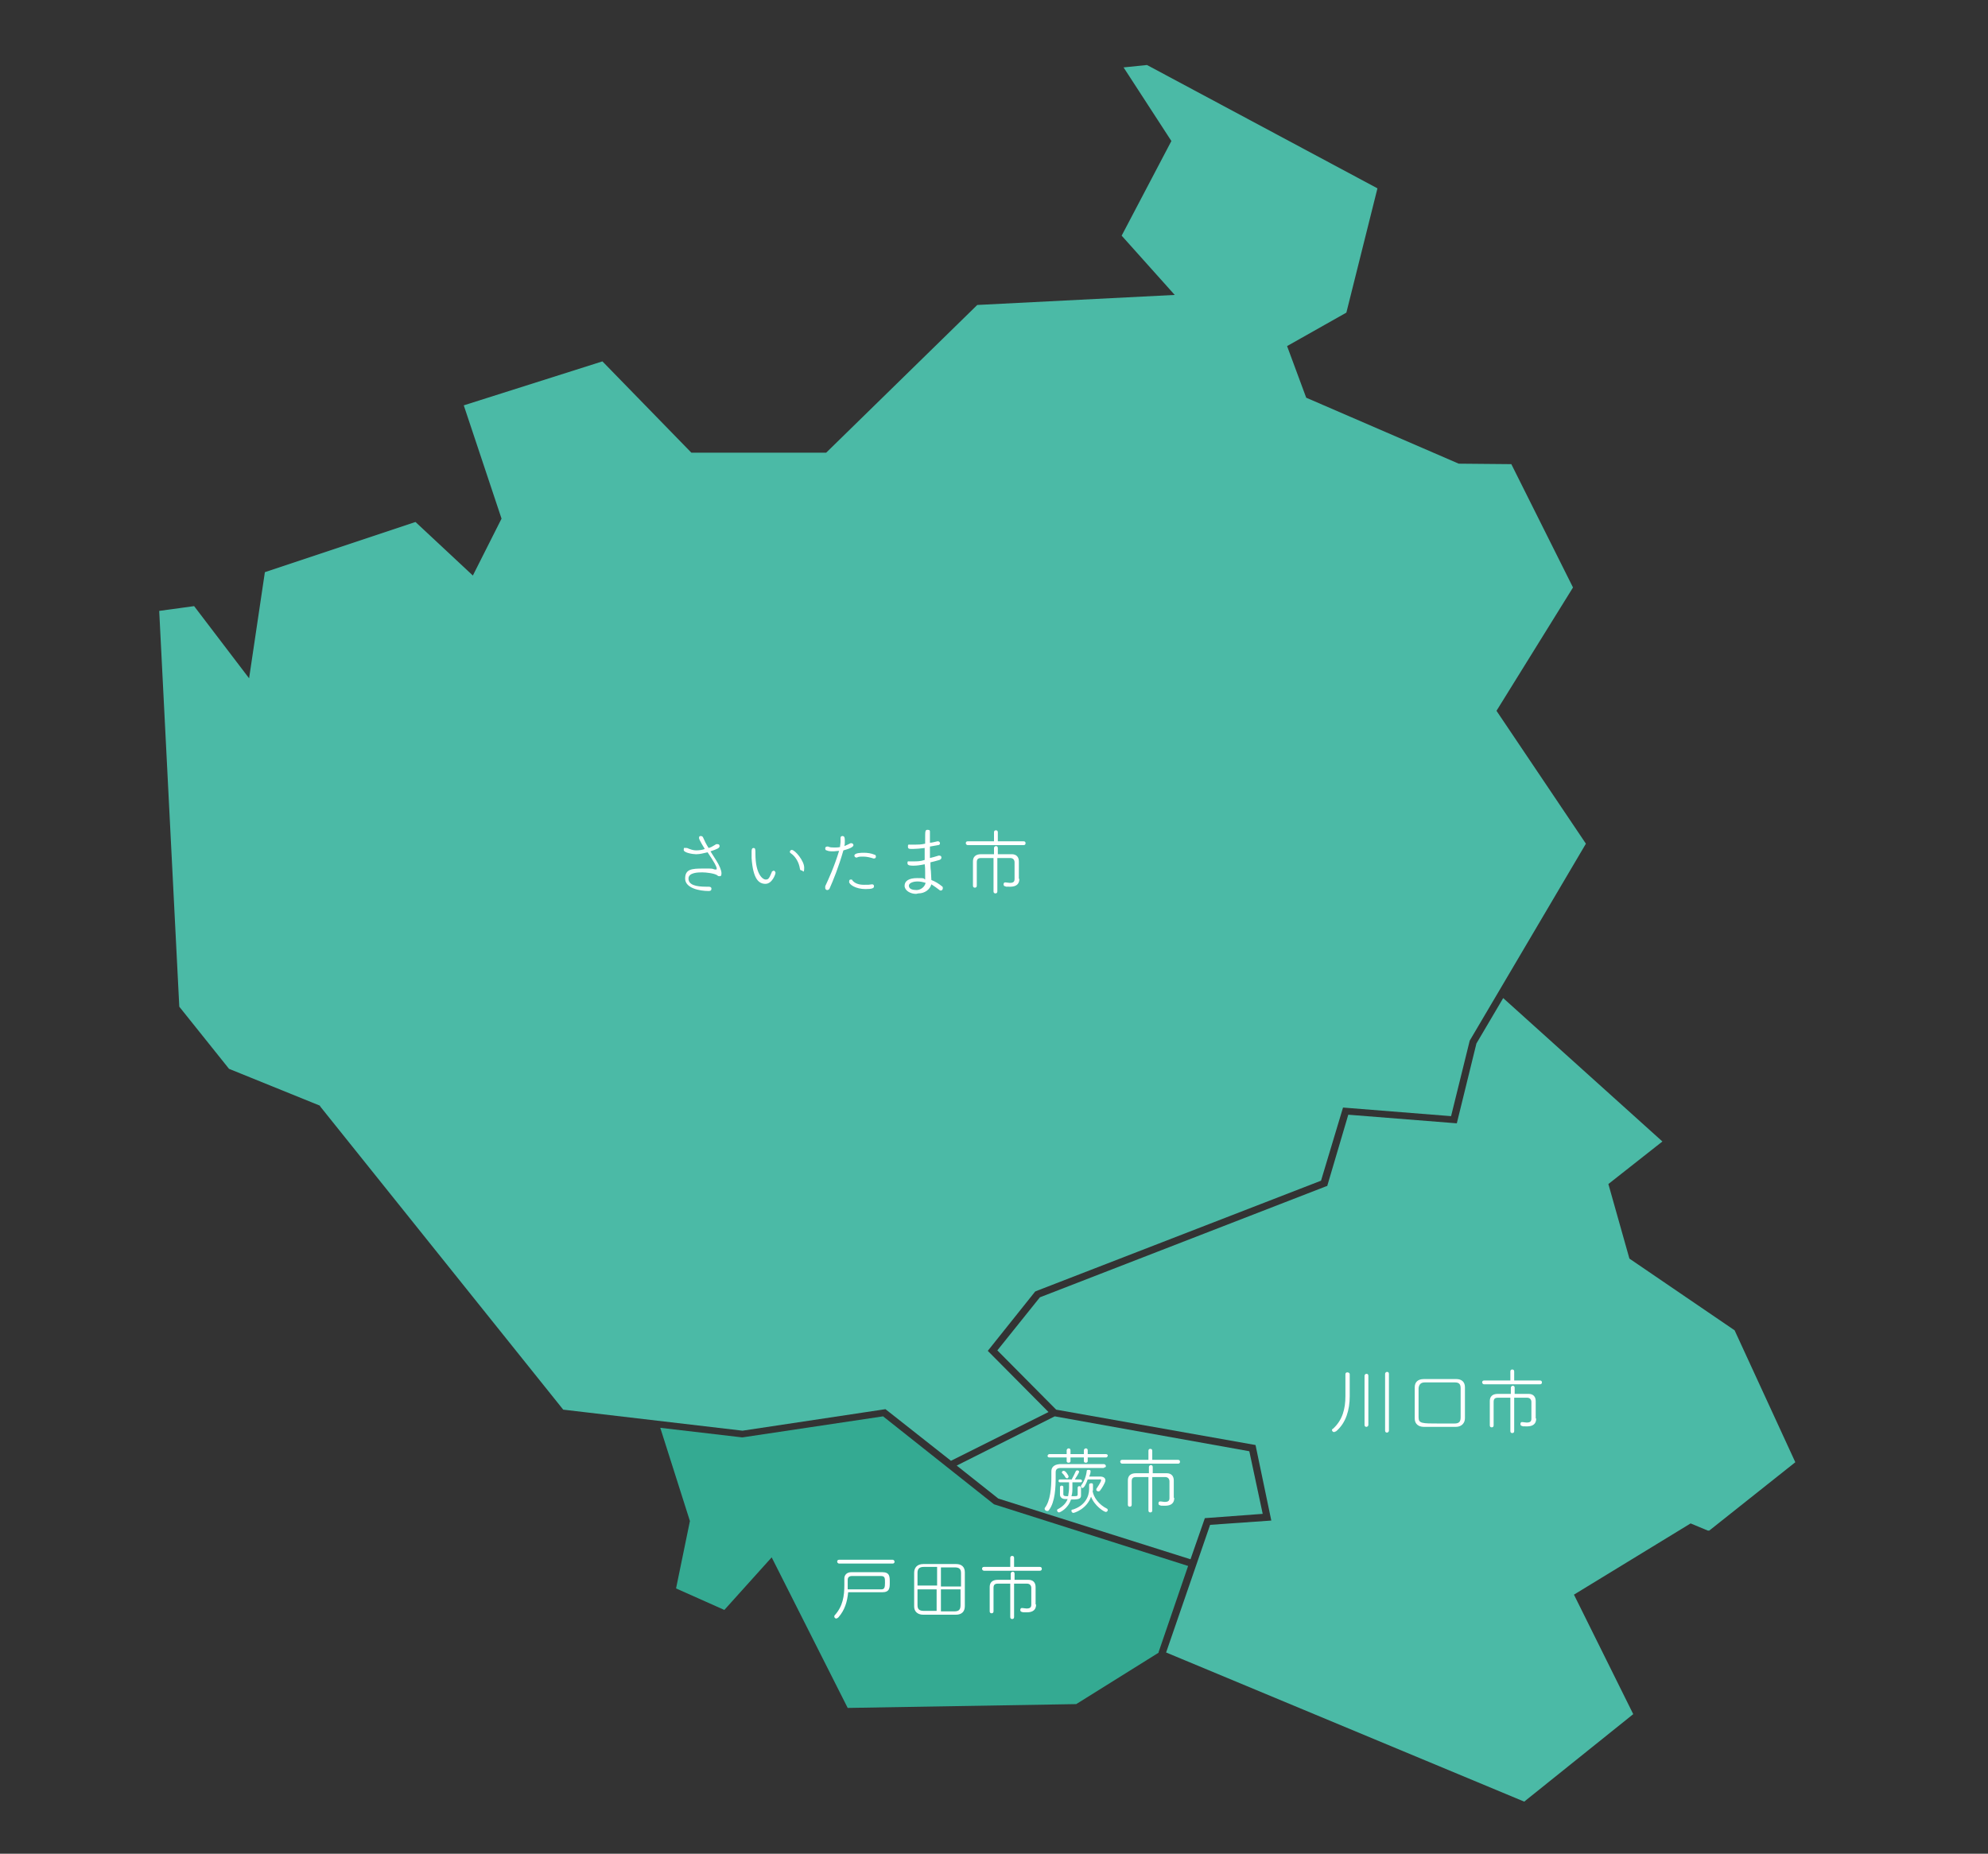 <?xml version="1.0" encoding="UTF-8"?> <svg xmlns="http://www.w3.org/2000/svg" id="_レイヤー_1" data-name="レイヤー_1" version="1.1" viewBox="0 0 415.8 387.8"><rect x="0" y="0" width="415.8" height="387.8" fill="#333333" stroke="none"/><defs><style> .st0 { fill: #4bbaa6; } .st1 { fill: #34aa92; } .st2 { fill: #fff; } </style></defs><polygon class="st0" points="249 326.2 252 317.6 264.1 316.7 261.3 303.6 220.6 296.3 200.1 306.6 208.8 313.5 249 326.2"></polygon><polygon class="st0" points="216.5 270.2 216.7 270.1 276.3 247 280.9 231.7 303.5 233.5 307.4 217.7 331.7 176.5 313 148.7 329 122.9 316.1 97.1 305.1 97 273.2 83.2 269.2 72.4 281.6 65.4 288.1 39.4 239.9 13.6 235 14.1 245 29.5 234.6 49.3 245.7 61.7 204.4 63.8 172.8 94.7 144.6 94.7 126 75.6 97 84.8 104.9 108.5 98.9 120.4 86.9 109.2 55.4 119.7 52.1 141.9 40.6 126.8 33.3 127.8 37.5 210.6 47.9 223.6 66.9 231.3 67 231.5 117.8 294.9 155.3 299.3 185.2 294.8 198.9 305.6 219.3 295.4 206.6 282.6 216.5 270.2"></polygon><polyline class="st0" points="357.2 320.2 357.5 320.2 375.5 305.9 362.8 278.3 340.8 263.3 336.4 247.7 347.7 238.8 314.4 208.8 308.8 218.3 304.7 235 282 233.2 277.6 248.1 277.3 248.2 217.5 271.4 208.6 282.5 220.9 294.9 262.6 302.3 265.9 318.1 253.1 319 243.9 345.7 318.8 376.9 341.6 358.6 329.2 333.6 353.6 318.7"></polyline><polygon class="st1" points="248.5 327.6 207.9 314.7 184.7 296.3 155.3 300.7 155.2 300.7 138.1 298.7 144.3 318.2 141.4 332.3 151.5 336.8 161.4 325.8 177.3 357.3 225.1 356.5 242.4 345.7 242.3 345.7 248.5 327.6"></polygon><g><path class="st2" d="M145.5,178.7c-.6,0-2.5-.3-2.5-.9s.2-.4.4-.4.2,0,.3,0c.7.3,1.3.5,1.9.5s1.4-.1,1.8-.3c-.1-.2-1.2-1.9-1.2-2.3s.2-.4.4-.4.4.1.5.4c.2.5.6,1.3,1.1,2.1.4-.1.8-.3,1.1-.5.2-.1.3-.2.5-.3.1,0,.2,0,.3,0,.3,0,.4.2.4.4,0,.4-.4.6-1.9,1.1.4.6.8,1.3,1.2,1.9.7,1.1,1.1,2.1,1.1,2.7s-.2.6-.4.6-.3,0-.5-.2c-.6-.4-2.3-.6-3.1-.6s-2.9,0-2.9,1.3,1.5,1.7,3.7,1.7.3,0,.5,0c.1,0,.6,0,.6.4s-.2.5-.6.5c-1.9,0-4.9-.6-4.9-2.6s1.4-2.1,3.8-2.1,1.6,0,2.4.2c0,0,.1,0,.2,0,.2,0,.2,0,.2-.2,0-.4-.5-1.3-1.9-3.4-.9.2-1.6.4-2.3.4Z"></path><path class="st2" d="M161.7,182.1c.2,0,.5.2.5.5s-.7,2.3-2.1,2.3-2.6-1-2.9-5.4c0-.7,0-1,0-1.3s0-.8.4-.8.4.3.4,1.2c0,4.4,1.6,5.4,2.1,5.4s.7,0,1.3-1.5c0-.2.2-.3.4-.3ZM167.3,181.7c-.2-1.3-.9-2.5-1.9-3.2-.1,0-.2-.2-.2-.3,0-.2.2-.4.4-.4.7,0,2.6,2.3,2.6,3.7s-.3.6-.5.6-.4-.1-.4-.4Z"></path><path class="st2" d="M174.3,178.1c-.5,0-1,0-1.4-.2-.2,0-.3-.2-.3-.4s.1-.4.4-.4.1,0,.2,0c.4.2.9.2,1.3.2s.8,0,1.2-.1c0-.4.1-.7.1-1s0-.6,0-.9h0c0-.3.2-.4.4-.4.4,0,.5.3.5,1s0,.7-.1,1.1c.5-.2.9-.4,1.3-.6,0,0,.1,0,.2,0,.2,0,.4.2.4.4s-.2.6-2.1,1.1c-1,3.5-2.1,6.2-2.9,8-.1.2-.3.3-.5.3s-.4-.2-.4-.4,0-.2,0-.4c.7-1.5,1.9-4.1,2.9-7.4-.4,0-.8.1-1.2.1ZM181.1,186c-2.2,0-3.5-1-3.5-1.5s.2-.5.4-.5.2,0,.3.2c.5.6,1.3.9,2.4.9s1,0,1.7-.1h0c.3,0,.4.2.4.4,0,.4-.3.6-1.9.6ZM182.7,179.6c-.6-.2-1.4-.4-2.1-.4s-1,0-1.4.2c0,0,0,0-.1,0-.2,0-.4-.2-.4-.4,0-.6,1.5-.6,2-.6.7,0,1.5.1,2.2.4.2,0,.3.2.3.4s-.1.4-.4.4-.1,0-.2,0Z"></path><path class="st2" d="M191.6,187c-1.2,0-2.4-.7-2.4-1.7s.9-1.6,2.6-1.6,1.2,0,1.7.3c0-.5,0-1,0-1.5,0-.5,0-1.1-.1-1.7-.9.2-1.7.3-2.3.3s-1.3,0-1.3-.5.1-.4.4-.4.1,0,.2,0c.2,0,.5,0,.8,0,.6,0,1.3,0,2.2-.3,0-.8,0-1.6,0-2.5-.7.1-1.9.2-2.4.2-.9,0-1.1,0-1.1-.5s.1-.4.4-.4,0,0,.2,0c.3,0,.6,0,.9,0,.6,0,1.2,0,2.1-.2,0-.4,0-.8,0-1.1,0-1.5,0-1.8.5-1.8s.5.2.5.4h0c0,.7,0,1.5,0,2.3.5,0,1-.2,1.6-.3,0,0,0,0,.1,0,.2,0,.4.2.4.4s-.1.4-.4.4l-1.7.3c0,.8,0,1.6,0,2.4.5-.1,1.1-.3,1.8-.5,0,0,.1,0,.2,0,.3,0,.4.2.4.4s-.1.4-.4.5c-.7.2-1.4.4-1.9.5,0,.6,0,1.3.1,1.8,0,.6.1,1.3.1,1.9.8.3,1.6.8,2.2,1.3.2.1.2.3.2.4,0,.3-.2.5-.4.5s-.2,0-.3-.1c-.5-.4-1.1-.8-1.7-1.2-.3,1.1-1.4,1.9-2.7,1.9ZM191.8,184.4c-.5,0-1.7.2-1.7.9s.8.9,1.6.9,1.7-.6,1.9-1.5c-.6-.2-1.2-.3-1.7-.3Z"></path><path class="st2" d="M202.4,176.8c-.2,0-.4-.2-.4-.4s.1-.4.4-.4h5.5s0-1.9,0-1.9c0-.3.2-.4.4-.4s.4.1.4.4v1.9s5.4,0,5.4,0c.3,0,.4.2.4.4s-.1.4-.4.4h-11.8ZM213.2,183.9c0,1-.6,1.6-1.9,1.6s-.7,0-1.1-.1c-.2,0-.3-.2-.3-.4s.1-.4.3-.4h0c.4,0,.7.1,1,.1.7,0,1-.2,1-.8h0c0-.1,0-3,0-3.5,0-.5-.3-.9-.9-.9-.8,0-1.7,0-2.7,0v7c0,.3-.2.4-.4.4s-.4-.1-.4-.4v-7c-1,0-1.9,0-2.6,0s-.9.3-.9.9c0,.3,0,1.1,0,1.9s0,2.5,0,3h0c0,.3-.2.4-.4.4s-.4-.1-.4-.4c0-.4,0-1.5,0-2.5s0-2.1,0-2.6c0-.9.5-1.5,1.7-1.5.8,0,1.7,0,2.7,0v-1.3c0-.2.2-.4.4-.4s.4.1.4.4v1.3c1,0,2,0,2.9,0,1,0,1.5.6,1.5,1.5,0,.4,0,1.7,0,2.6v1Z"></path></g><g><path class="st2" d="M279.1,299.6c-.3,0-.5-.2-.5-.4s0-.2.2-.3c2-1.8,2.6-4.2,2.6-6.8v-1.6c0-1,0-2.2,0-3h0c0-.3.2-.4.4-.4s.5.1.5.4v.6c0,.9,0,2,0,3v1c0,2.9-.8,5.5-2.7,7.2-.1.1-.2.2-.4.2ZM285.4,287.8c0-.2.2-.4.4-.4s.4.1.4.4v10.3c0,.2-.2.4-.4.4s-.4-.1-.4-.4v-10.3ZM289.7,287.4c0-.2.2-.4.4-.4s.4.1.4.4v11.9c0,.2-.2.4-.4.4s-.4-.1-.4-.4v-11.9Z"></path><path class="st2" d="M304.5,298.5c-1.1,0-2.3,0-3.5,0s-2.2,0-3.2,0c-1.2,0-1.9-.7-1.9-1.7,0-1.1,0-2.2,0-3.4s0-2.1,0-3.2c0-1,.6-1.7,1.9-1.7,1.1,0,2.3,0,3.4,0s2.3,0,3.4,0c1.1,0,1.8.6,1.8,1.7,0,1,0,2.1,0,3.2s0,2.4,0,3.3c0,1-.7,1.8-1.9,1.8ZM305.5,293.6c0-1.2,0-2.3,0-3.2,0-.9-.4-1.2-1.2-1.2-.9,0-2.1,0-3.2,0s-2.2,0-3.1,0c-.8,0-1.2.4-1.3,1.2,0,1,0,2.3,0,3.5s0,1.9,0,2.6c0,1.3.7,1.3,4.3,1.3s2.2,0,3.2,0c1,0,1.3-.4,1.3-1.3,0-.8,0-1.8,0-2.8Z"></path><path class="st2" d="M310.4,289.6c-.2,0-.4-.2-.4-.4s.1-.4.4-.4h5.5s0-1.9,0-1.9c0-.3.2-.4.4-.4s.4.1.4.4v1.9s5.4,0,5.4,0c.3,0,.4.2.4.4s-.1.4-.4.4h-11.8ZM321.3,296.8c0,1-.6,1.6-1.9,1.6s-.7,0-1.1-.1c-.2,0-.3-.2-.3-.4s.1-.4.3-.4h0c.4,0,.7.1,1,.1.7,0,1-.2,1-.8h0c0-.1,0-3,0-3.5,0-.5-.3-.9-.9-.9-.8,0-1.7,0-2.7,0v7c0,.3-.2.4-.4.4s-.4-.1-.4-.4v-7c-1,0-1.9,0-2.6,0s-.9.3-.9.9c0,.3,0,1.1,0,1.9s0,2.5,0,3h0c0,.3-.2.4-.4.4s-.4-.1-.4-.4c0-.4,0-1.5,0-2.5s0-2.1,0-2.6c0-.9.5-1.5,1.7-1.5.8,0,1.7,0,2.7,0v-1.3c0-.2.2-.4.4-.4s.4.1.4.4v1.3c1,0,2,0,2.9,0,1,0,1.5.6,1.5,1.5,0,.4,0,1.7,0,2.6v1Z"></path></g><g><path class="st2" d="M175.3,338.4c-.1.1-.3.2-.4.2-.2,0-.4-.2-.4-.4s0-.2.1-.3c1.7-1.9,2-4,2-6.4s0-.8,0-1.3h0c0-.6.4-1.3,1.5-1.3,1,0,2.1,0,3.2,0s2.1,0,3.2,0c1.6,0,1.6.9,1.6,2.1s0,2.1-1.6,2.1c-1.4,0-2.9,0-4.4,0s-1.8,0-2.7,0c-.2,2-.7,3.7-2,5.2ZM175.5,327.1c-.2,0-.4-.2-.4-.4s.1-.4.4-.4h11.2c.2,0,.4.2.4.4s-.1.4-.4.4h-11.2ZM180,332.5c1.5,0,3,0,4.3,0,.7,0,.8-.4.8-1.4s0-1.4-.9-1.4c-1.1,0-2.3,0-3.5,0s-1.7,0-2.5,0c-.6,0-.9.3-.9.8s0,1.4,0,2c.9,0,1.8,0,2.7,0Z"></path><path class="st2" d="M199.9,337.8c-1,0-2.3,0-3.5,0s-2.4,0-3.3,0c-1.2,0-1.9-.7-1.9-1.7,0-.9,0-2.2,0-3.5s0-2.6,0-3.6.6-1.8,1.9-1.8c.8,0,2.2,0,3.6,0s2.5,0,3.3,0c1.1,0,1.8.6,1.8,1.7,0,1,0,2.3,0,3.5s0,2.8,0,3.6c0,1.1-.6,1.8-1.9,1.8ZM196,327.8c-1.1,0-2.2,0-2.8,0-.9,0-1.3.4-1.3,1.2,0,.7,0,1.7,0,2.7h4.1v-4ZM196,332.5h-4.1c0,1.3,0,2.5,0,3.3,0,.9.4,1.2,1.4,1.2.7,0,1.6,0,2.6,0v-4.6ZM201,331.8c0-1,0-2,0-2.7,0-.8-.3-1.2-1.3-1.2-.6,0-1.7,0-2.9,0v4h4.2ZM196.8,332.5v4.6c1,0,2.1,0,2.8,0,1,0,1.3-.4,1.3-1.3,0-.8,0-2,0-3.3h-4.2Z"></path><path class="st2" d="M205.8,328.6c-.2,0-.4-.2-.4-.4s.1-.4.4-.4h5.5s0-1.9,0-1.9c0-.3.2-.4.4-.4s.4.1.4.4v1.9s5.4,0,5.4,0c.3,0,.4.2.4.4s-.1.4-.4.4h-11.8ZM216.7,335.7c0,1-.6,1.6-1.9,1.6s-.7,0-1.1-.1c-.2,0-.3-.2-.3-.4s.1-.4.3-.4h0c.4,0,.7.1,1,.1.7,0,1-.2,1-.8h0c0-.1,0-3,0-3.5,0-.5-.3-.9-.9-.9-.8,0-1.7,0-2.7,0v7c0,.3-.2.4-.4.4s-.4-.1-.4-.4v-7c-1,0-1.9,0-2.6,0s-.9.3-.9.9c0,.3,0,1.1,0,1.9s0,2.5,0,3h0c0,.3-.2.4-.4.4s-.4-.1-.4-.4c0-.4,0-1.5,0-2.5s0-2.1,0-2.6c0-.9.5-1.5,1.7-1.5.8,0,1.7,0,2.7,0v-1.3c0-.2.2-.4.4-.4s.4.1.4.4v1.3c1,0,2,0,2.9,0,1,0,1.5.6,1.5,1.5,0,.4,0,1.7,0,2.6v1Z"></path></g><g><path class="st2" d="M230.9,307.1c-1.2,0-3,0-4.7,0s-3.4,0-4.3,0c-.8,0-1.1.3-1.1.9v.9c0,2.2-.1,5.3-1.4,7-.1.2-.3.2-.4.2-.2,0-.5-.2-.5-.4s0-.2,0-.2c1.2-1.5,1.4-4.3,1.4-6.5s0-.9,0-1.2h0c0-.8.5-1.4,1.7-1.5,1.2,0,2.9,0,4.6,0s3.4,0,4.7,0c.2,0,.4.2.4.4s-.1.3-.4.3ZM227.5,304.9v.8c0,.2-.2.3-.4.3s-.4-.1-.4-.3v-.8h-2.8v.8c0,.2-.2.3-.4.3s-.4-.1-.4-.3v-.8h-3.6c-.3,0-.4-.2-.4-.3s.1-.4.4-.4h3.6s0-.8,0-.8c0-.2.2-.4.4-.4s.4.1.4.4v.8h2.8v-.8c0-.2.2-.4.4-.4s.4.1.4.4v.8h3.8c.3,0,.4.2.4.3s-.1.4-.4.4h-3.8ZM225.4,311.2c0-.2.2-.3.3-.3s.3,0,.4.3c0,.1,0,.5,0,.8s0,.7,0,.9c0,.8-.9.8-2.1.8-.6,1.9-2.3,2.7-2.5,2.7s-.4-.2-.4-.4,0-.2.2-.3c1.1-.6,1.7-1.3,2-2.1-.2,0-.3,0-.5,0-.6,0-1-.3-1.1-.8v-1.7c0-.2.2-.3.3-.3s.4,0,.4.3,0,1.3,0,1.5c0,.3.2.4.7.4h.3c.1-.6.2-1.2.2-1.8v-1.1h-1.9c-.2,0-.3-.1-.3-.3s.1-.3.3-.3h2.5s0,0,0-.1c.2-.4.5-.9.8-1.6,0-.1.2-.2.3-.2.2,0,.4.1.4.3s-.7,1.3-.9,1.6h1.2c.2,0,.3.2.3.3s0,.3-.3.3h-1.7s0,1.1,0,1.1c0,.6,0,1.2-.2,1.8.2,0,.4,0,.6,0,.5,0,.7,0,.7-.4v-1.5ZM223.1,309.2c-.1,0-.2,0-.3-.2-.2-.4-.5-.7-.7-.9,0,0,0,0,0-.1,0-.2.2-.3.4-.3.4,0,1,1,1,1.2s-.2.4-.4.4ZM228.5,311.8c.2,1.5,1.4,3,3,3.8.1,0,.2.2.2.3,0,.2-.2.4-.4.4-.4,0-2.4-1.3-3.1-3.2-.9,2.6-3.5,3.4-3.7,3.4s-.4-.2-.4-.4,0-.3.3-.3c2.5-.8,3.4-2.7,3.4-4.3s0-.6,0-.9h0c0-.2.2-.3.4-.3s.4,0,.4.3c0,.9,0,1,0,1.1v.2ZM226.5,311.3c-.2,0-.4-.1-.4-.3s0-.1,0-.2c.7-.9,1.1-2.1,1.2-3.1,0-.2.2-.2.4-.2s.4,0,.4.3-.1.7-.3,1.1h2.3c.7,0,1.1.3,1.1.8s-.9,1.9-1.1,2.1c0,.1-.2.2-.4.2-.2,0-.4-.2-.4-.3s0-.1,0-.2c.2-.3,1-1.5,1-1.8s-.1-.2-.5-.2c-.5,0-1.5,0-2.3,0-.6,1.7-1,1.8-1.1,1.8Z"></path><path class="st2" d="M234.7,306.2c-.2,0-.4-.2-.4-.4s.1-.4.4-.4h5.5s0-1.9,0-1.9c0-.3.2-.4.4-.4s.4.1.4.4v1.9s5.4,0,5.4,0c.3,0,.4.2.4.4s-.1.4-.4.4h-11.8ZM245.6,313.4c0,1-.6,1.6-1.9,1.6s-.7,0-1.1-.1c-.2,0-.3-.2-.3-.4s.1-.4.3-.4h0c.4,0,.7.1,1,.1.7,0,1-.2,1-.8h0c0-.1,0-3,0-3.5,0-.5-.3-.9-.9-.9-.8,0-1.7,0-2.7,0v7c0,.3-.2.4-.4.4s-.4-.1-.4-.4v-7c-1,0-1.9,0-2.6,0s-.9.3-.9.9c0,.3,0,1.1,0,1.9s0,2.5,0,3h0c0,.3-.2.4-.4.4s-.4-.1-.4-.4c0-.4,0-1.5,0-2.5s0-2.1,0-2.6c0-.9.5-1.5,1.7-1.5.8,0,1.7,0,2.7,0v-1.3c0-.2.2-.4.4-.4s.4.1.4.4v1.3c1,0,2,0,2.9,0,1,0,1.5.6,1.5,1.5,0,.4,0,1.7,0,2.6v1Z"></path></g></svg> 